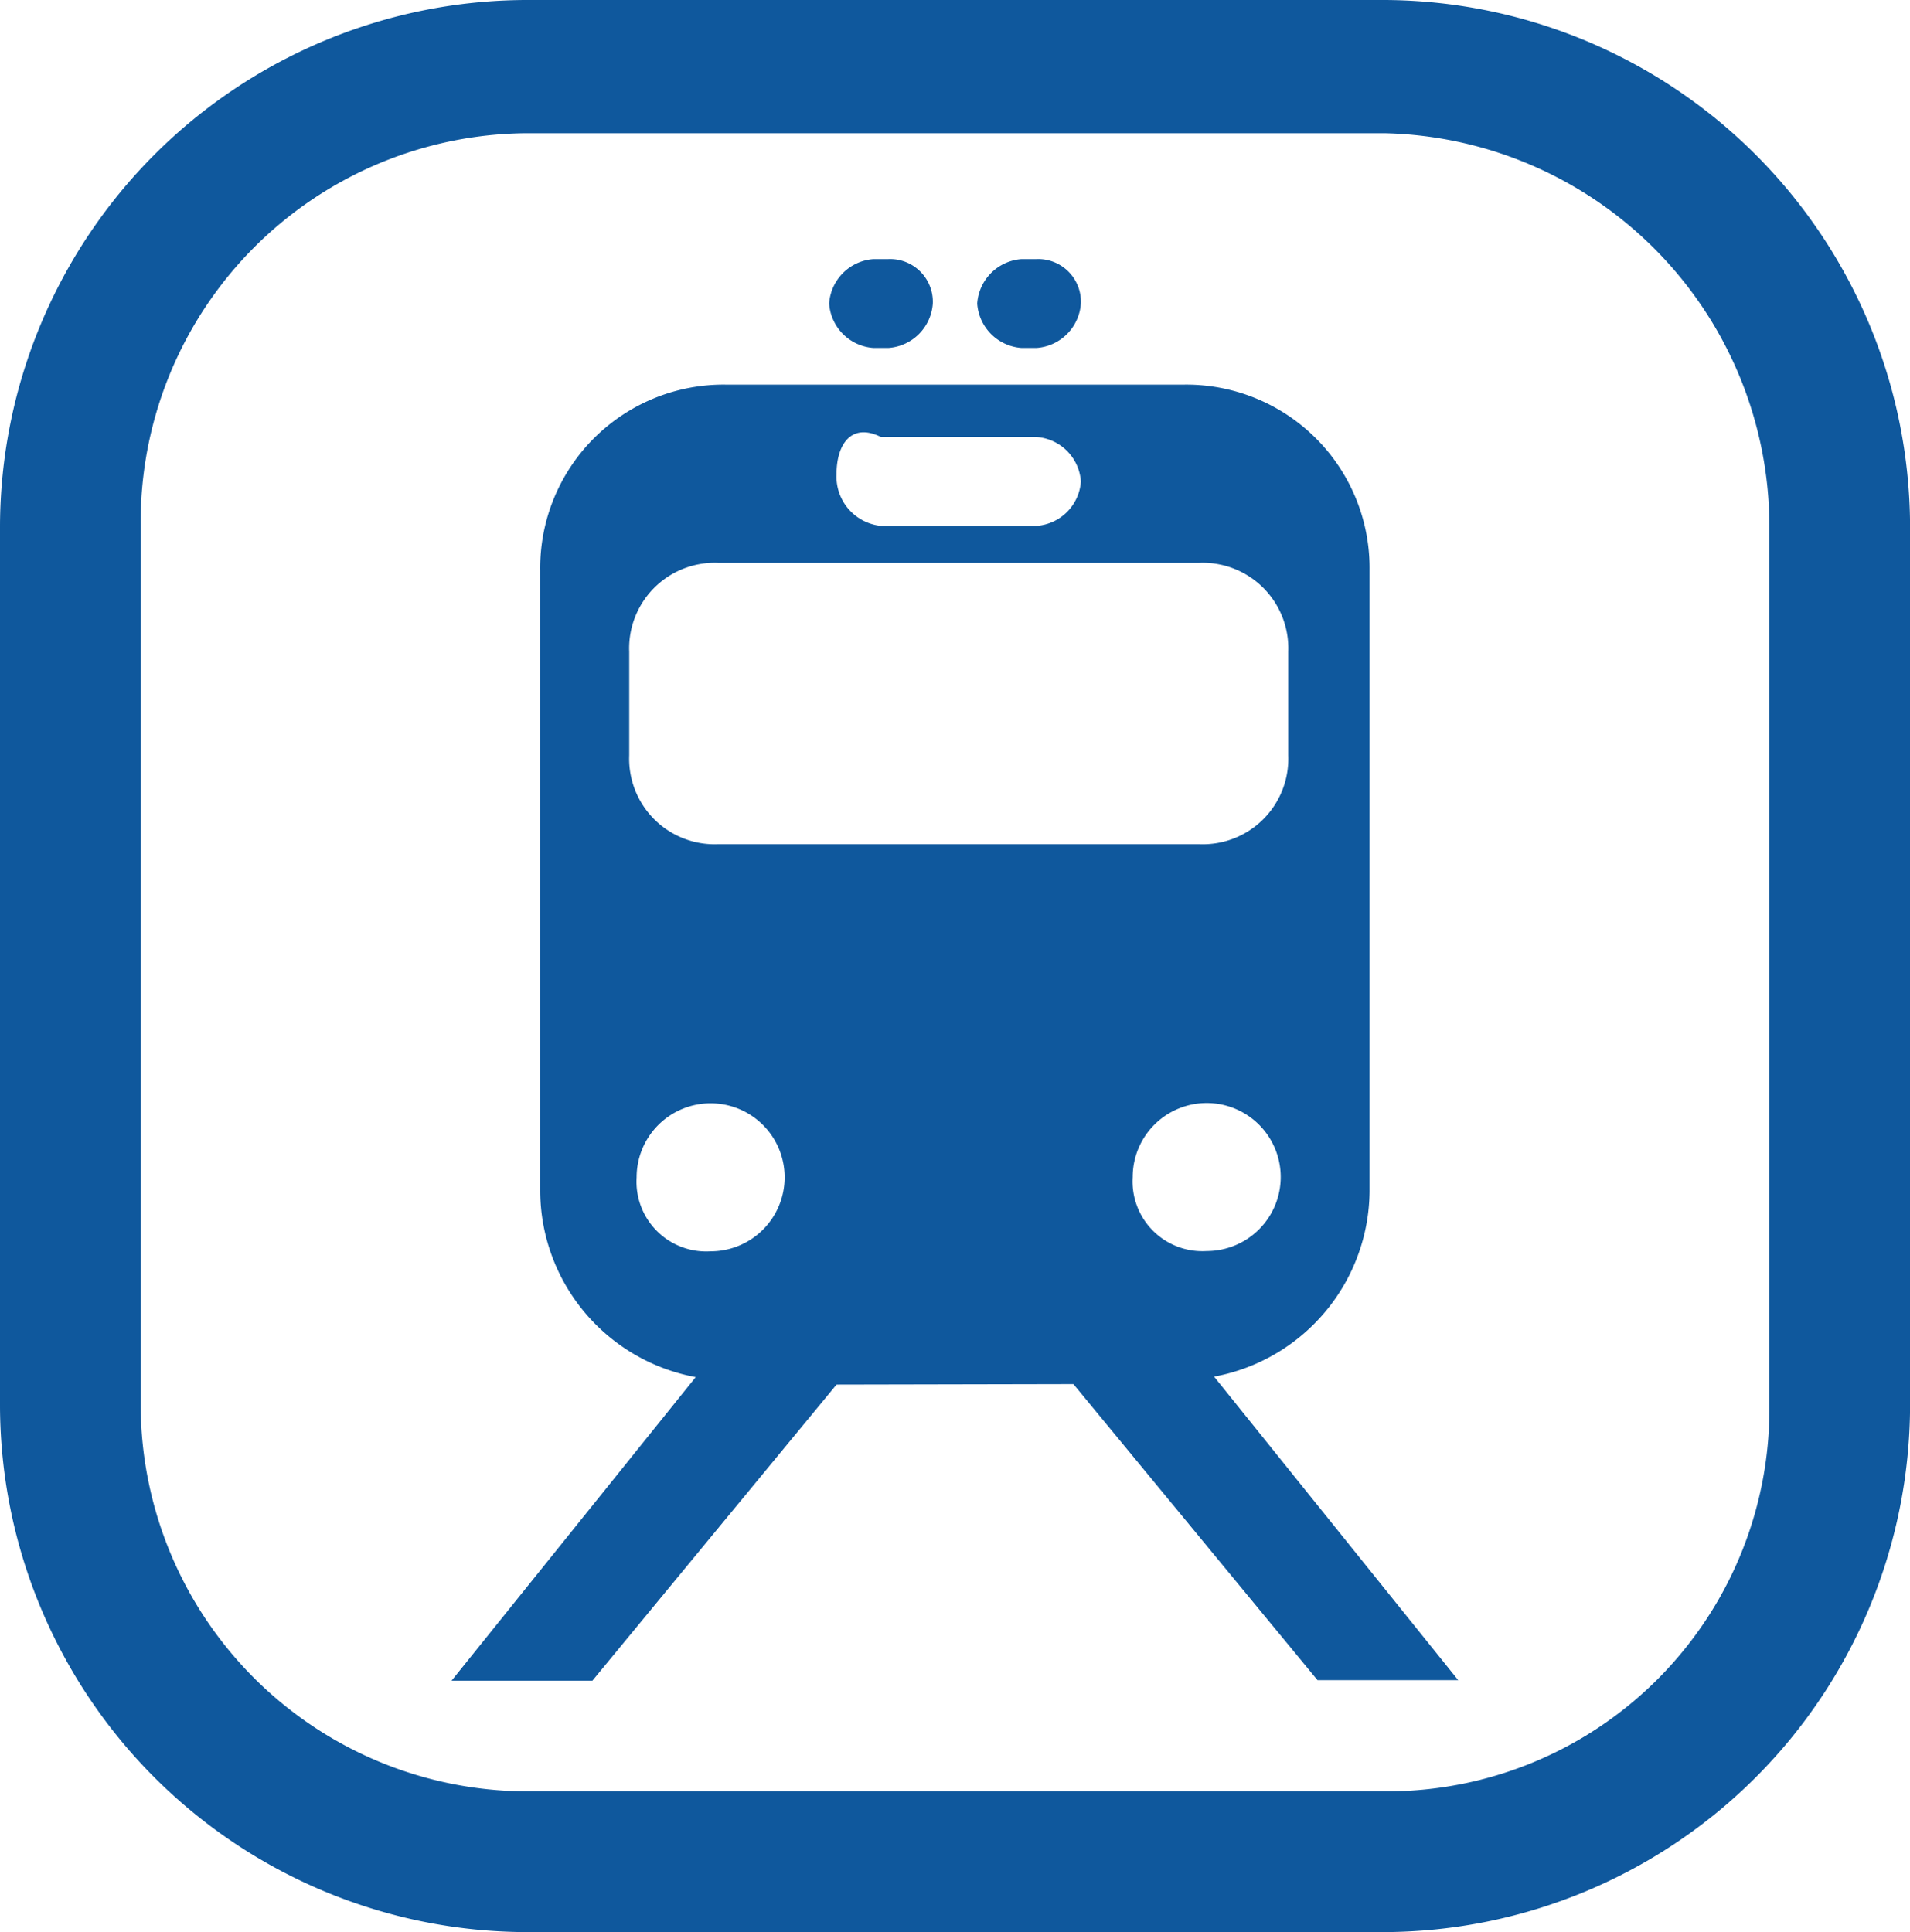 <svg xmlns="http://www.w3.org/2000/svg" viewBox="0 0 27.383 27.702"><defs><style>.a,.b{fill:#0f589d;}.b{fill-rule:evenodd;}</style></defs><g transform="translate(0)"><path class="a" d="M404.036,301.7h12.312a7.565,7.565,0,0,1,7.536,7.536v12.63a7.565,7.565,0,0,1-7.536,7.536H404.036a7.565,7.565,0,0,1-7.536-7.536v-12.63a7.565,7.565,0,0,1,7.536-7.536m0,1.91a5.572,5.572,0,0,0-5.519,5.625v12.63a5.549,5.549,0,0,0,5.519,5.519h12.312a5.481,5.481,0,0,0,5.519-5.519v-12.63a5.642,5.642,0,0,0-5.519-5.625Z" transform="translate(-396.5 -301.7)"/><path class="b" d="M412.365,318.361a1.061,1.061,0,1,1,1.061,1.061,1,1,0,0,1-1.061-1.061m-4.352-12.524a.685.685,0,0,1,.637-.637h.212a.612.612,0,0,1,.637.637.685.685,0,0,1-.637.637h-.212a.685.685,0,0,1-.637-.637m2.123,0a.685.685,0,0,1,.637-.637h.212a.612.612,0,0,1,.637.637.685.685,0,0,1-.637.637h-.212a.685.685,0,0,1-.637-.637m-2.017,15.5-3.5,4.245H402.6l3.5-4.352a2.725,2.725,0,0,1-2.229-2.654v-8.915A2.628,2.628,0,0,1,406.527,307h6.581a2.628,2.628,0,0,1,2.653,2.654v8.915a2.725,2.725,0,0,1-2.229,2.654l3.5,4.352h-2.017l-3.5-4.245Zm-2.866-2.972a1.061,1.061,0,1,1,1.061,1.061,1,1,0,0,1-1.061-1.061m2.866-10.083h0a.71.71,0,0,0,.637.743h2.229a.685.685,0,0,0,.637-.637h0a.685.685,0,0,0-.637-.637h-2.229c-.425-.212-.637.106-.637.531m-2.972,2.547a1.226,1.226,0,0,1,1.274-1.274h6.9a1.226,1.226,0,0,1,1.274,1.274v1.486a1.226,1.226,0,0,1-1.274,1.274h-6.9a1.226,1.226,0,0,1-1.274-1.274Z" transform="translate(-396.126 -301.485)"/></g></svg>